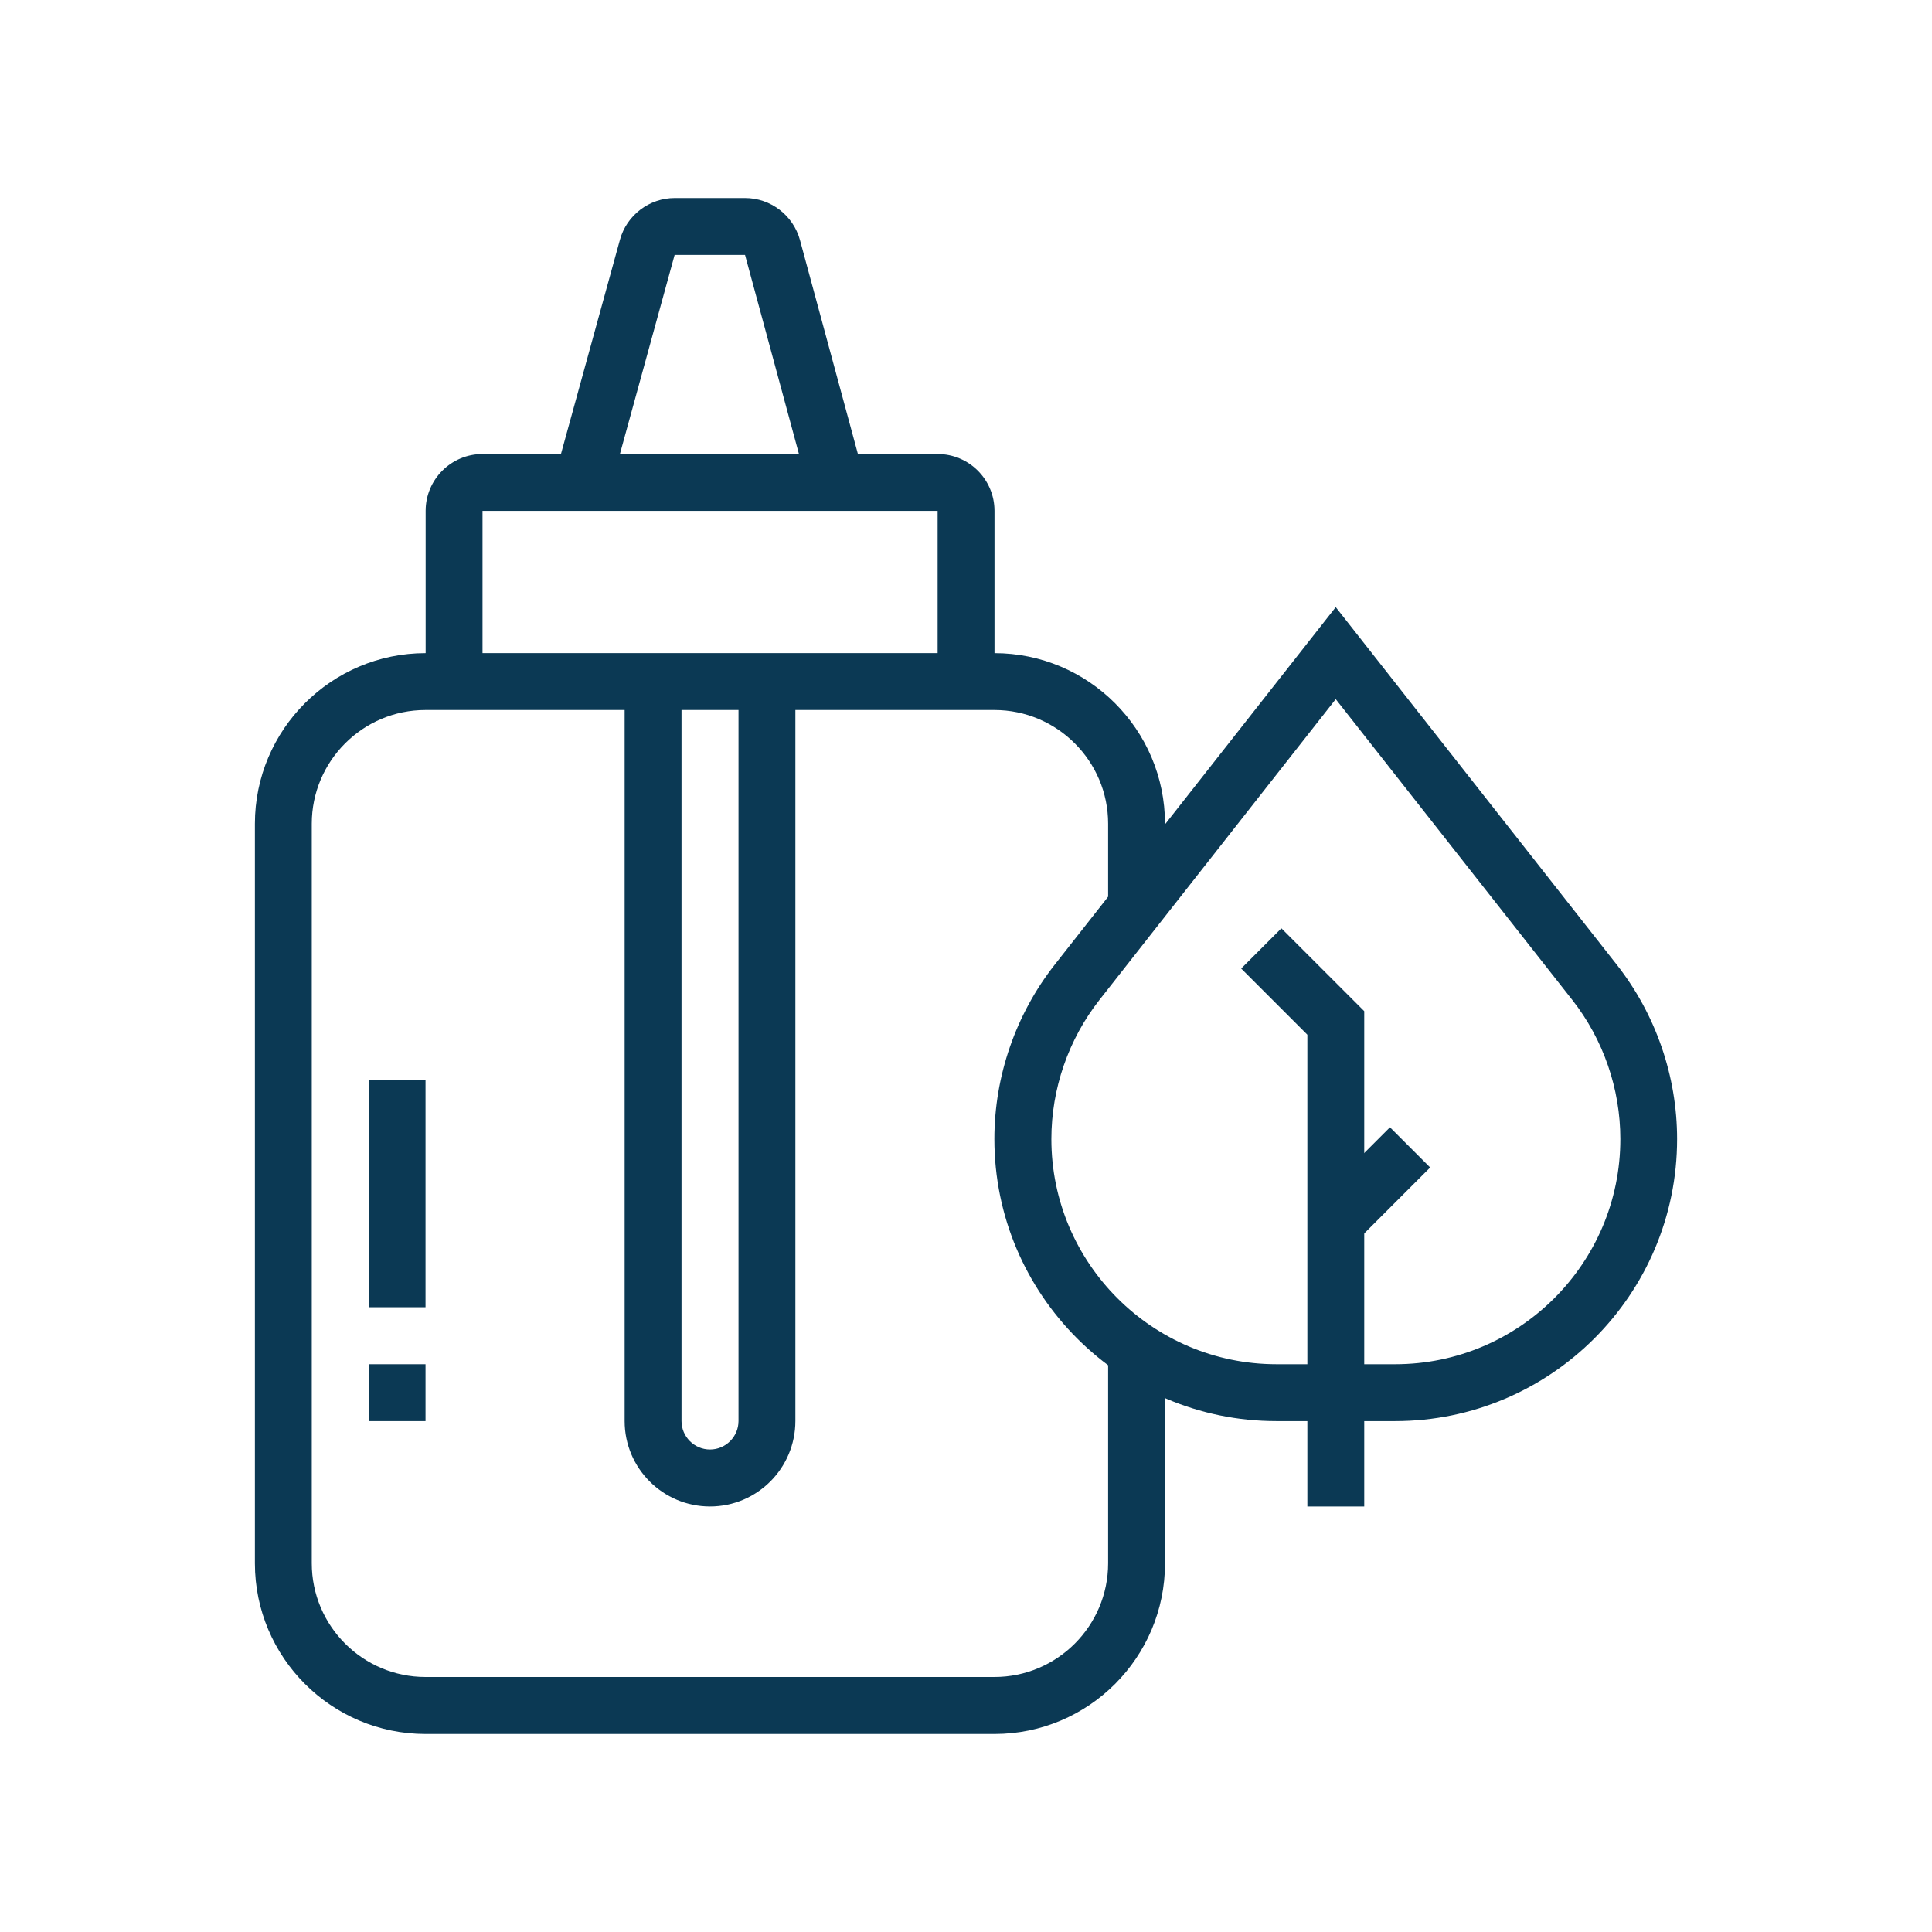 <?xml version="1.0" encoding="utf-8"?>
<!-- Generator: Adobe Illustrator 28.0.0, SVG Export Plug-In . SVG Version: 6.00 Build 0)  -->
<svg version="1.1" id="katman_1" xmlns="http://www.w3.org/2000/svg" xmlns:xlink="http://www.w3.org/1999/xlink" x="0px" y="0px"
	 viewBox="0 0 160 160" style="enable-background:new 0 0 160 160;" xml:space="preserve">
<style type="text/css">
	.st0{fill:#0B3954;}
</style>
<g>
	<path class="st0" d="M82.36,143.6H35.24c-7.79,0-14.13-6.34-14.13-14.13V68.22c0-7.79,6.34-14.13,14.13-14.13h47.11
		c7.79,0,14.13,6.34,14.13,14.13v6.85h-4.71v-6.85c0-5.2-4.23-9.42-9.42-9.42H35.24c-5.2,0-9.42,4.23-9.42,9.42v61.24
		c0,5.2,4.23,9.42,9.42,9.42h47.11c5.2,0,9.42-4.23,9.42-9.42v-17.61h4.71v17.61C96.49,137.26,90.15,143.6,82.36,143.6z"/>
	<path class="st0" d="M82.36,56.44h-4.71V42.31H39.96v14.13h-4.71V42.31c0-2.6,2.11-4.71,4.71-4.71h37.69c2.6,0,4.71,2.11,4.71,4.71
		V56.44z"/>
	<path class="st0" d="M50.52,40.58l-4.54-1.25l5.36-19.47c0.56-2.04,2.43-3.46,4.54-3.46h5.82c2.12,0,3.99,1.43,4.55,3.48
		l5.27,19.46l-4.55,1.23l-5.27-19.46h-5.83L50.52,40.58z"/>
	<path class="st0" d="M58.8,124.76c-3.9,0-7.07-3.17-7.07-7.07V56.44h4.71v61.24c0,1.3,1.06,2.36,2.36,2.36
		c1.3,0,2.36-1.06,2.36-2.36V56.44h4.71v61.24C65.87,121.59,62.7,124.76,58.8,124.76z"/>
	<rect x="30.53" y="112.98" class="st0" width="4.71" height="4.71"/>
	<rect x="30.53" y="89.42" class="st0" width="4.71" height="18.84"/>
	<path class="st0" d="M115.53,117.69h-9.82c-12.88,0-23.36-10.48-23.36-23.36c0-5.21,1.77-10.33,4.99-14.43l23.28-29.62L133.9,79.9
		c3.22,4.1,4.99,9.22,4.99,14.43C138.89,107.21,128.41,117.69,115.53,117.69z M110.62,57.9L91.05,82.81
		c-2.57,3.27-3.98,7.36-3.98,11.52c0,10.28,8.36,18.65,18.65,18.65h9.82c10.28,0,18.65-8.36,18.65-18.65
		c0-4.16-1.41-8.25-3.98-11.52L110.62,57.9z"/>
	<polygon class="st0" points="112.98,124.76 108.27,124.76 108.27,85.69 102.79,80.21 106.12,76.88 112.98,83.74 	"/>
	
		<rect x="109.34" y="95.75" transform="matrix(0.707 -0.707 0.707 0.707 -36.067 109.144)" class="st0" width="8.74" height="4.71"/>
</g>
</svg>
